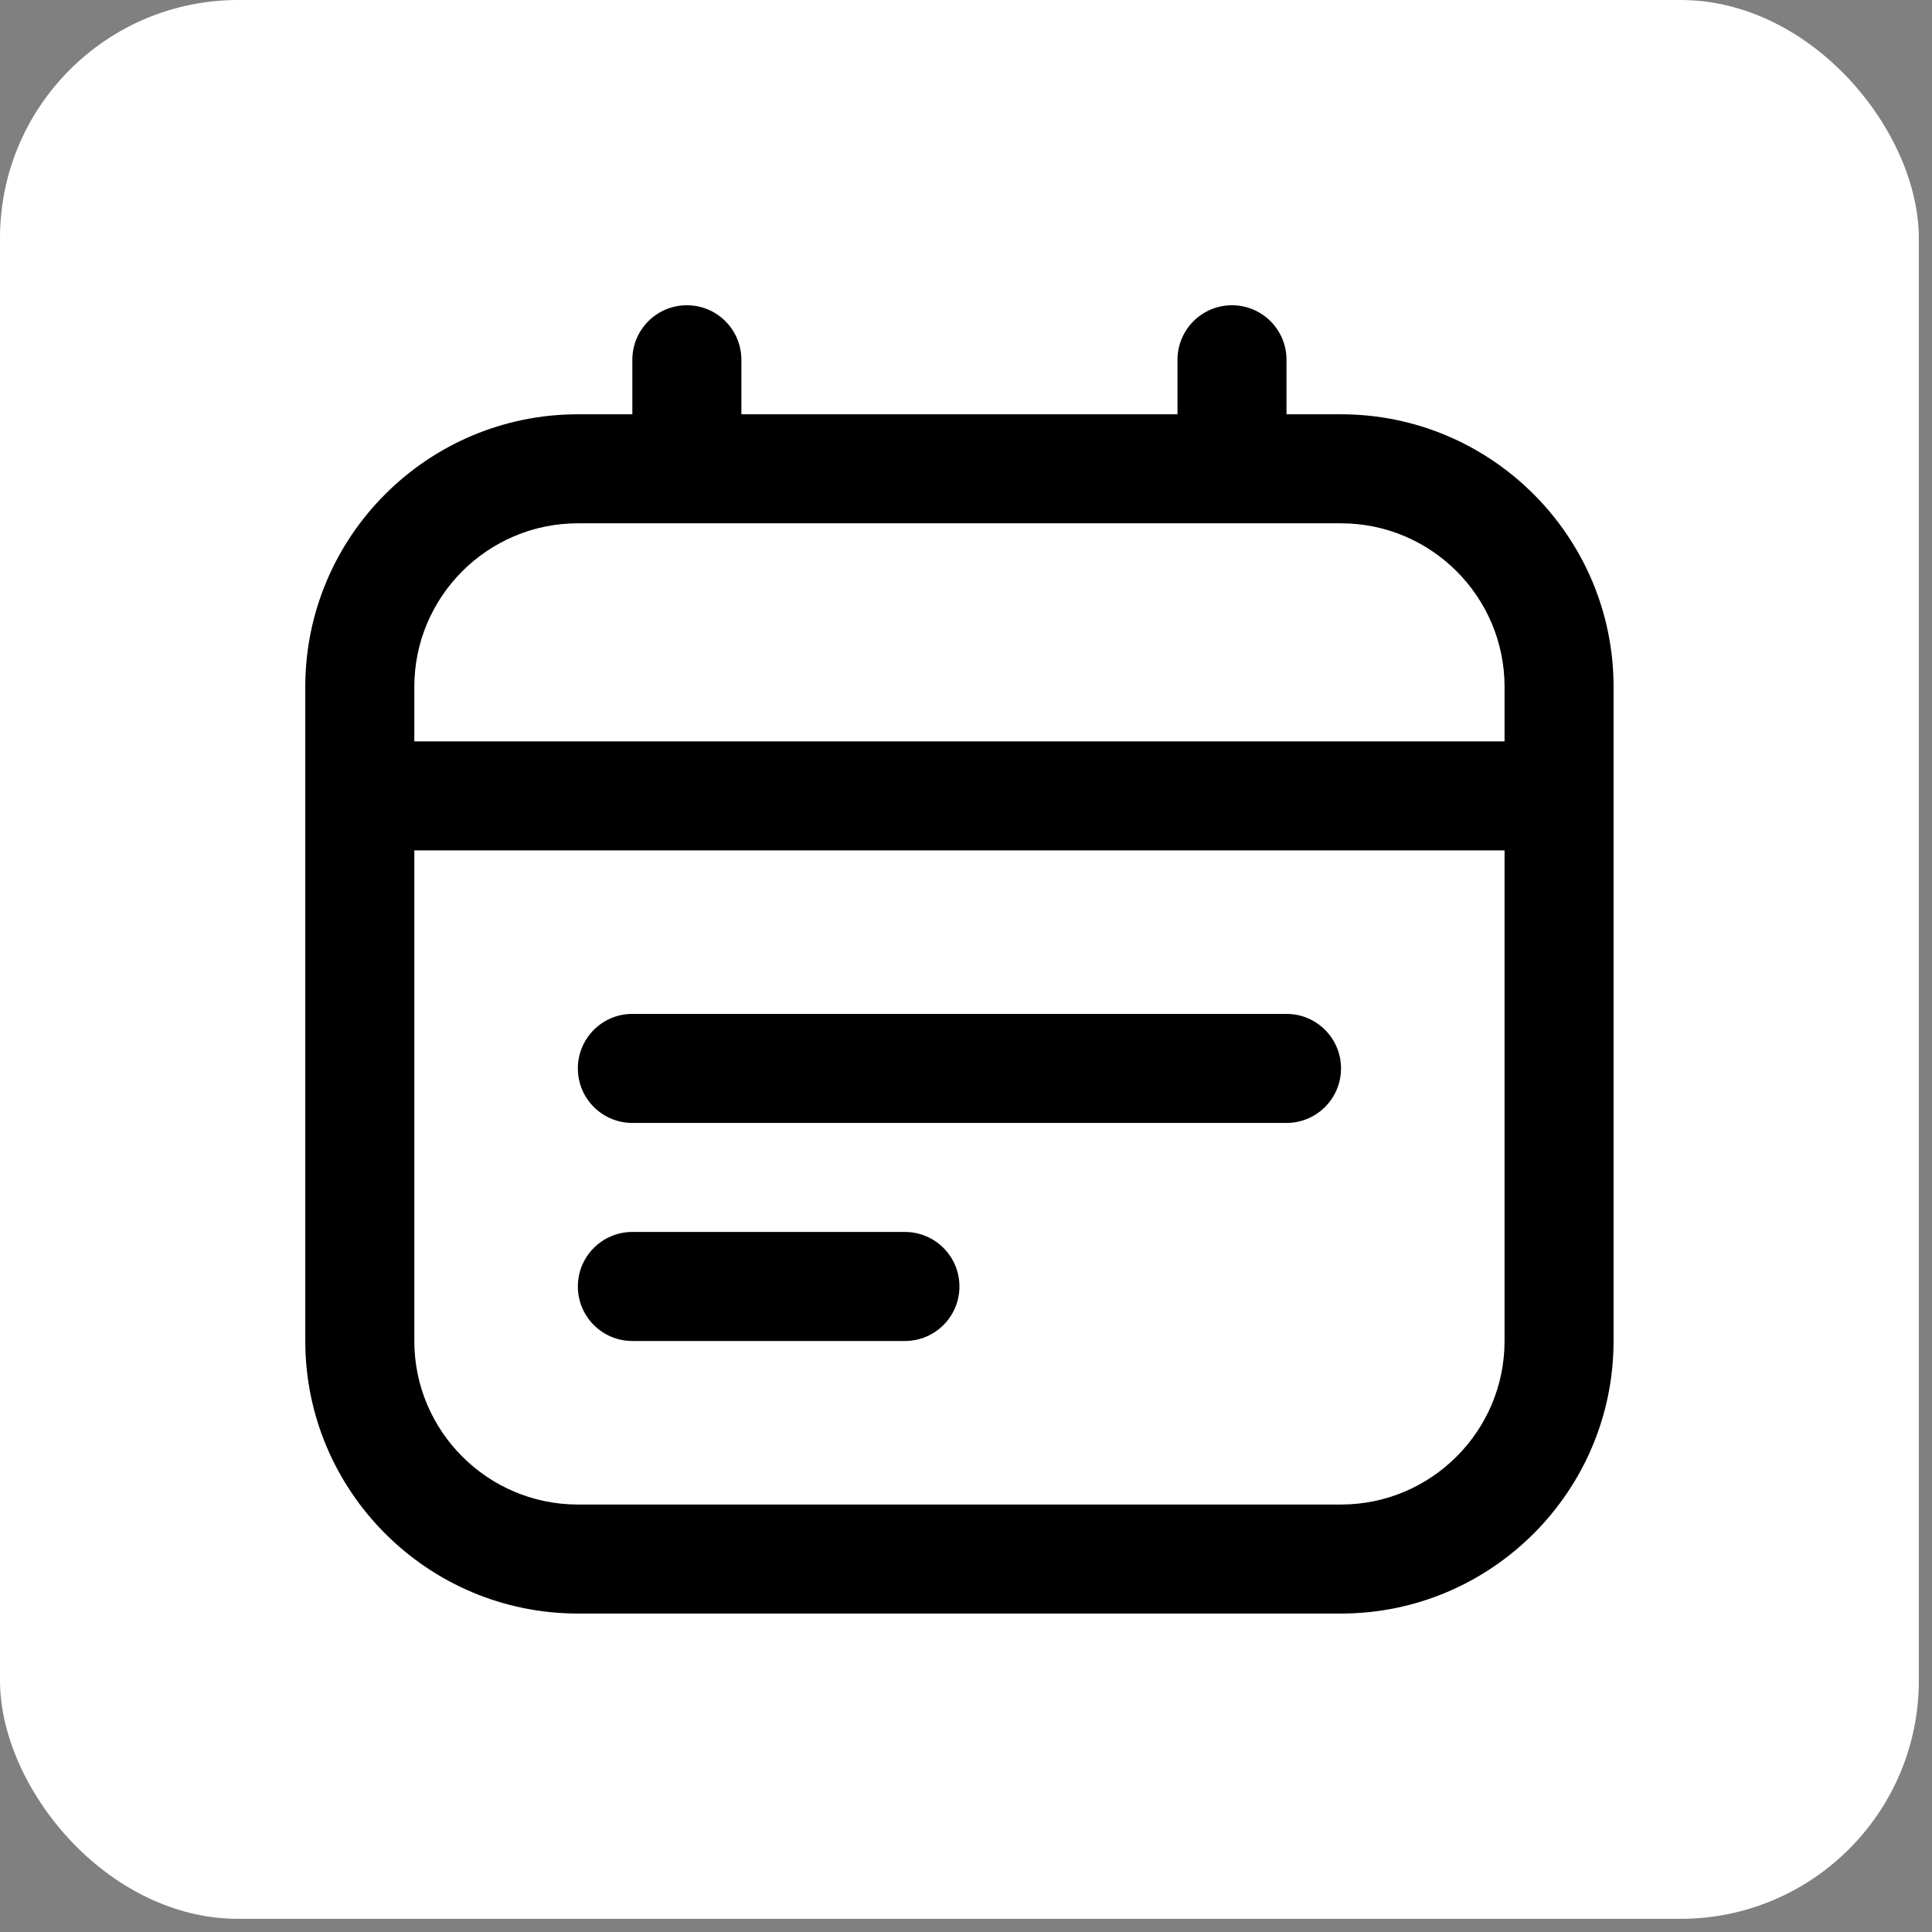 <svg width="73" height="73" viewBox="0 0 73 73" fill="none" xmlns="http://www.w3.org/2000/svg">
<rect x="0" y="0" width="73" height="73" fill="#808080" stroke="none"/>
<rect width="72.502" height="72.502" rx="9" fill="white"/>
<path d="M50.67 15.654H48.61V13.594C48.61 12.457 47.689 11.534 46.55 11.534C45.411 11.534 44.491 12.457 44.491 13.594V15.654H28.013V13.594C28.013 12.457 27.092 11.534 25.953 11.534C24.814 11.534 23.893 12.457 23.893 13.594V15.654H21.834C16.155 15.654 11.535 20.273 11.535 25.952V50.669C11.535 56.347 16.155 60.967 21.834 60.967H50.67C56.348 60.967 60.968 56.347 60.968 50.669V25.952C60.968 20.273 56.348 15.654 50.67 15.654ZM21.834 19.773H50.67C54.077 19.773 56.849 22.545 56.849 25.952V28.012H15.655V25.952C15.655 22.545 18.427 19.773 21.834 19.773ZM50.67 56.848H21.834C18.427 56.848 15.655 54.075 15.655 50.669V32.131H56.849V50.669C56.849 54.075 54.077 56.848 50.67 56.848ZM50.67 40.37C50.67 41.507 49.749 42.43 48.61 42.43H23.893C22.754 42.43 21.834 41.507 21.834 40.37C21.834 39.233 22.754 38.31 23.893 38.31H48.61C49.749 38.31 50.67 39.233 50.67 40.37ZM36.252 48.609C36.252 49.746 35.331 50.669 34.192 50.669H23.893C22.754 50.669 21.834 49.746 21.834 48.609C21.834 47.472 22.754 46.549 23.893 46.549H34.192C35.331 46.549 36.252 47.472 36.252 48.609Z" fill="black"/>
</svg>
